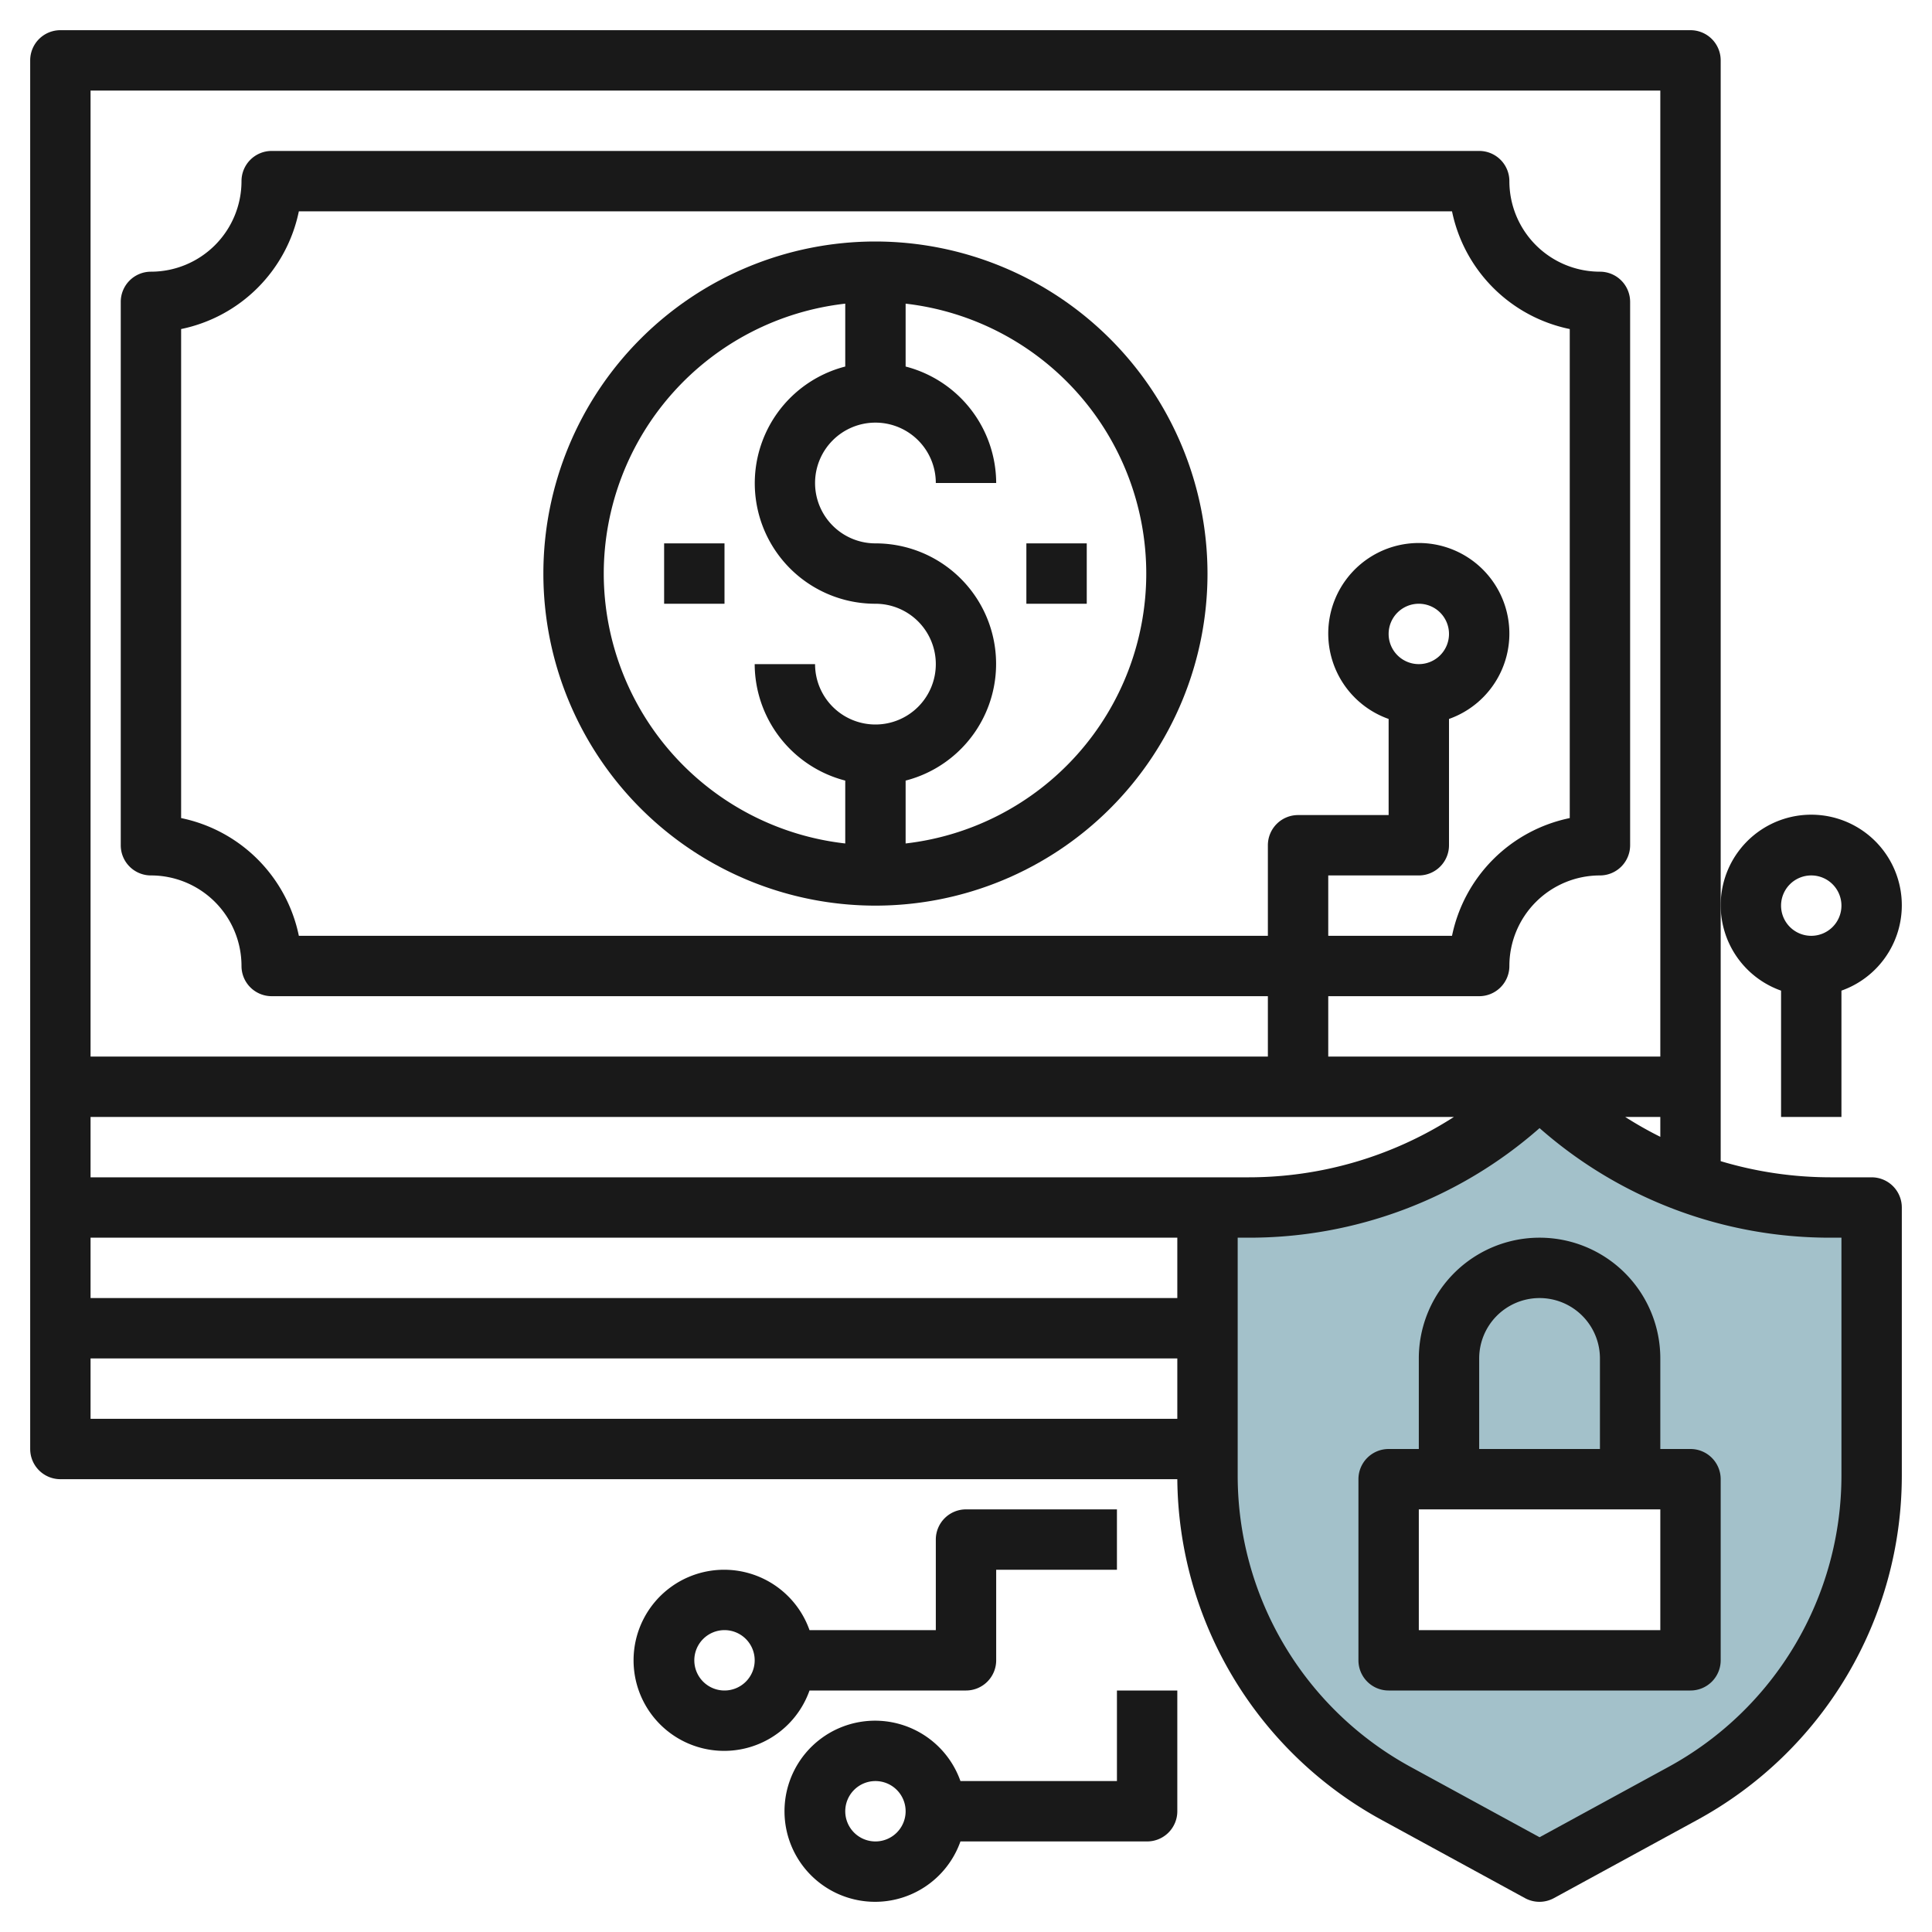 <svg height="512" viewBox="0 0 64 64" width="512" xmlns="http://www.w3.org/2000/svg"><g id="Artboard_27" data-name="Artboard 27"><path d="m60.657 40a13.658 13.658 0 0 1 -9.657-4 13.658 13.658 0 0 1 -9.657 4h-1.343v8.876a12 12 0 0 0 6.254 10.535l4.746 2.589 4.746-2.589a12 12 0 0 0 6.254-10.535v-8.876zm-4.657 15h-10v-6h10z" fill="#a3c1ca"/><path d="m47 45v3h-1a1 1 0 0 0 -1 1v6a1 1 0 0 0 1 1h10a1 1 0 0 0 1-1v-6a1 1 0 0 0 -1-1h-1v-3a4 4 0 0 0 -8 0zm8 9h-8v-4h8zm-2-9v3h-4v-3a2 2 0 0 1 4 0z" fill="#191919"/></g><g id="Artboard_01" fill="#191919" data-name="Artboard 01"><path d="m56 1h-54a1 1 0 0 0 -1 1v46a1 1 0 0 0 1 1h37a12.99 12.99 0 0 0 6.771 11.289l4.746 2.589a1 1 0 0 0 .958 0l4.746-2.589a12.992 12.992 0 0 0 6.779-11.413v-8.876a1 1 0 0 0 -1-1h-1.343a12.689 12.689 0 0 1 -3.657-.535v-36.465a1 1 0 0 0 -1-1zm-53 2h52v32h-11v-2h5a1 1 0 0 0 1-1 3 3 0 0 1 3-3 1 1 0 0 0 1-1v-18a1 1 0 0 0 -1-1 3 3 0 0 1 -3-3 1 1 0 0 0 -1-1h-40a1 1 0 0 0 -1 1 3 3 0 0 1 -3 3 1 1 0 0 0 -1 1v18a1 1 0 0 0 1 1 3 3 0 0 1 3 3 1 1 0 0 0 1 1h33v2h-39zm43 18a1 1 0 1 1 1 1 1 1 0 0 1 -1-1zm2 7v-4.184a3 3 0 1 0 -2 0v3.184h-3a1 1 0 0 0 -1 1v3h-32.1a5.013 5.013 0 0 0 -3.9-3.9v-16.2a5.013 5.013 0 0 0 3.9-3.9h38.2a5.013 5.013 0 0 0 3.9 3.9v16.2a5.013 5.013 0 0 0 -3.9 3.9h-4.1v-2h3a1 1 0 0 0 1-1zm-45 13h36v2h-36zm0 4h36v2h-36zm0-6v-2h45.163a12.568 12.568 0 0 1 -6.82 2zm58 2v7.876a10.994 10.994 0 0 1 -5.732 9.657l-4.268 2.328-4.268-2.328a10.994 10.994 0 0 1 -5.732-9.657v-7.876h.343a14.546 14.546 0 0 0 9.657-3.63 14.546 14.546 0 0 0 9.657 3.63zm-7.163-4h1.163v.659a12.479 12.479 0 0 1 -1.163-.659z"/><path d="m29 8a11 11 0 1 0 11 11 11.013 11.013 0 0 0 -11-11zm-9 11a9.01 9.01 0 0 1 8-8.941v2.083a3.992 3.992 0 0 0 1 7.858 2 2 0 1 1 -2 2h-2a4 4 0 0 0 3 3.858v2.083a9.01 9.01 0 0 1 -8-8.941zm10 8.941v-2.083a3.992 3.992 0 0 0 -1-7.858 2 2 0 1 1 2-2h2a4 4 0 0 0 -3-3.858v-2.083a9 9 0 0 1 0 17.882z"/><path d="m22 18h2v2h-2z"/><path d="m34 18h2v2h-2z"/><path d="m31 51v3h-4.184a3 3 0 1 0 0 2h5.184a1 1 0 0 0 1-1v-3h4v-2h-5a1 1 0 0 0 -1 1zm-7 5a1 1 0 1 1 1-1 1 1 0 0 1 -1 1z"/><path d="m37 59h-5.184a3 3 0 1 0 0 2h6.184a1 1 0 0 0 1-1v-4h-2zm-8 2a1 1 0 1 1 1-1 1 1 0 0 1 -1 1z"/><path d="m61 37v-4.184a3 3 0 1 0 -2 0v4.184zm-1-8a1 1 0 1 1 -1 1 1 1 0 0 1 1-1z"/></g></svg>